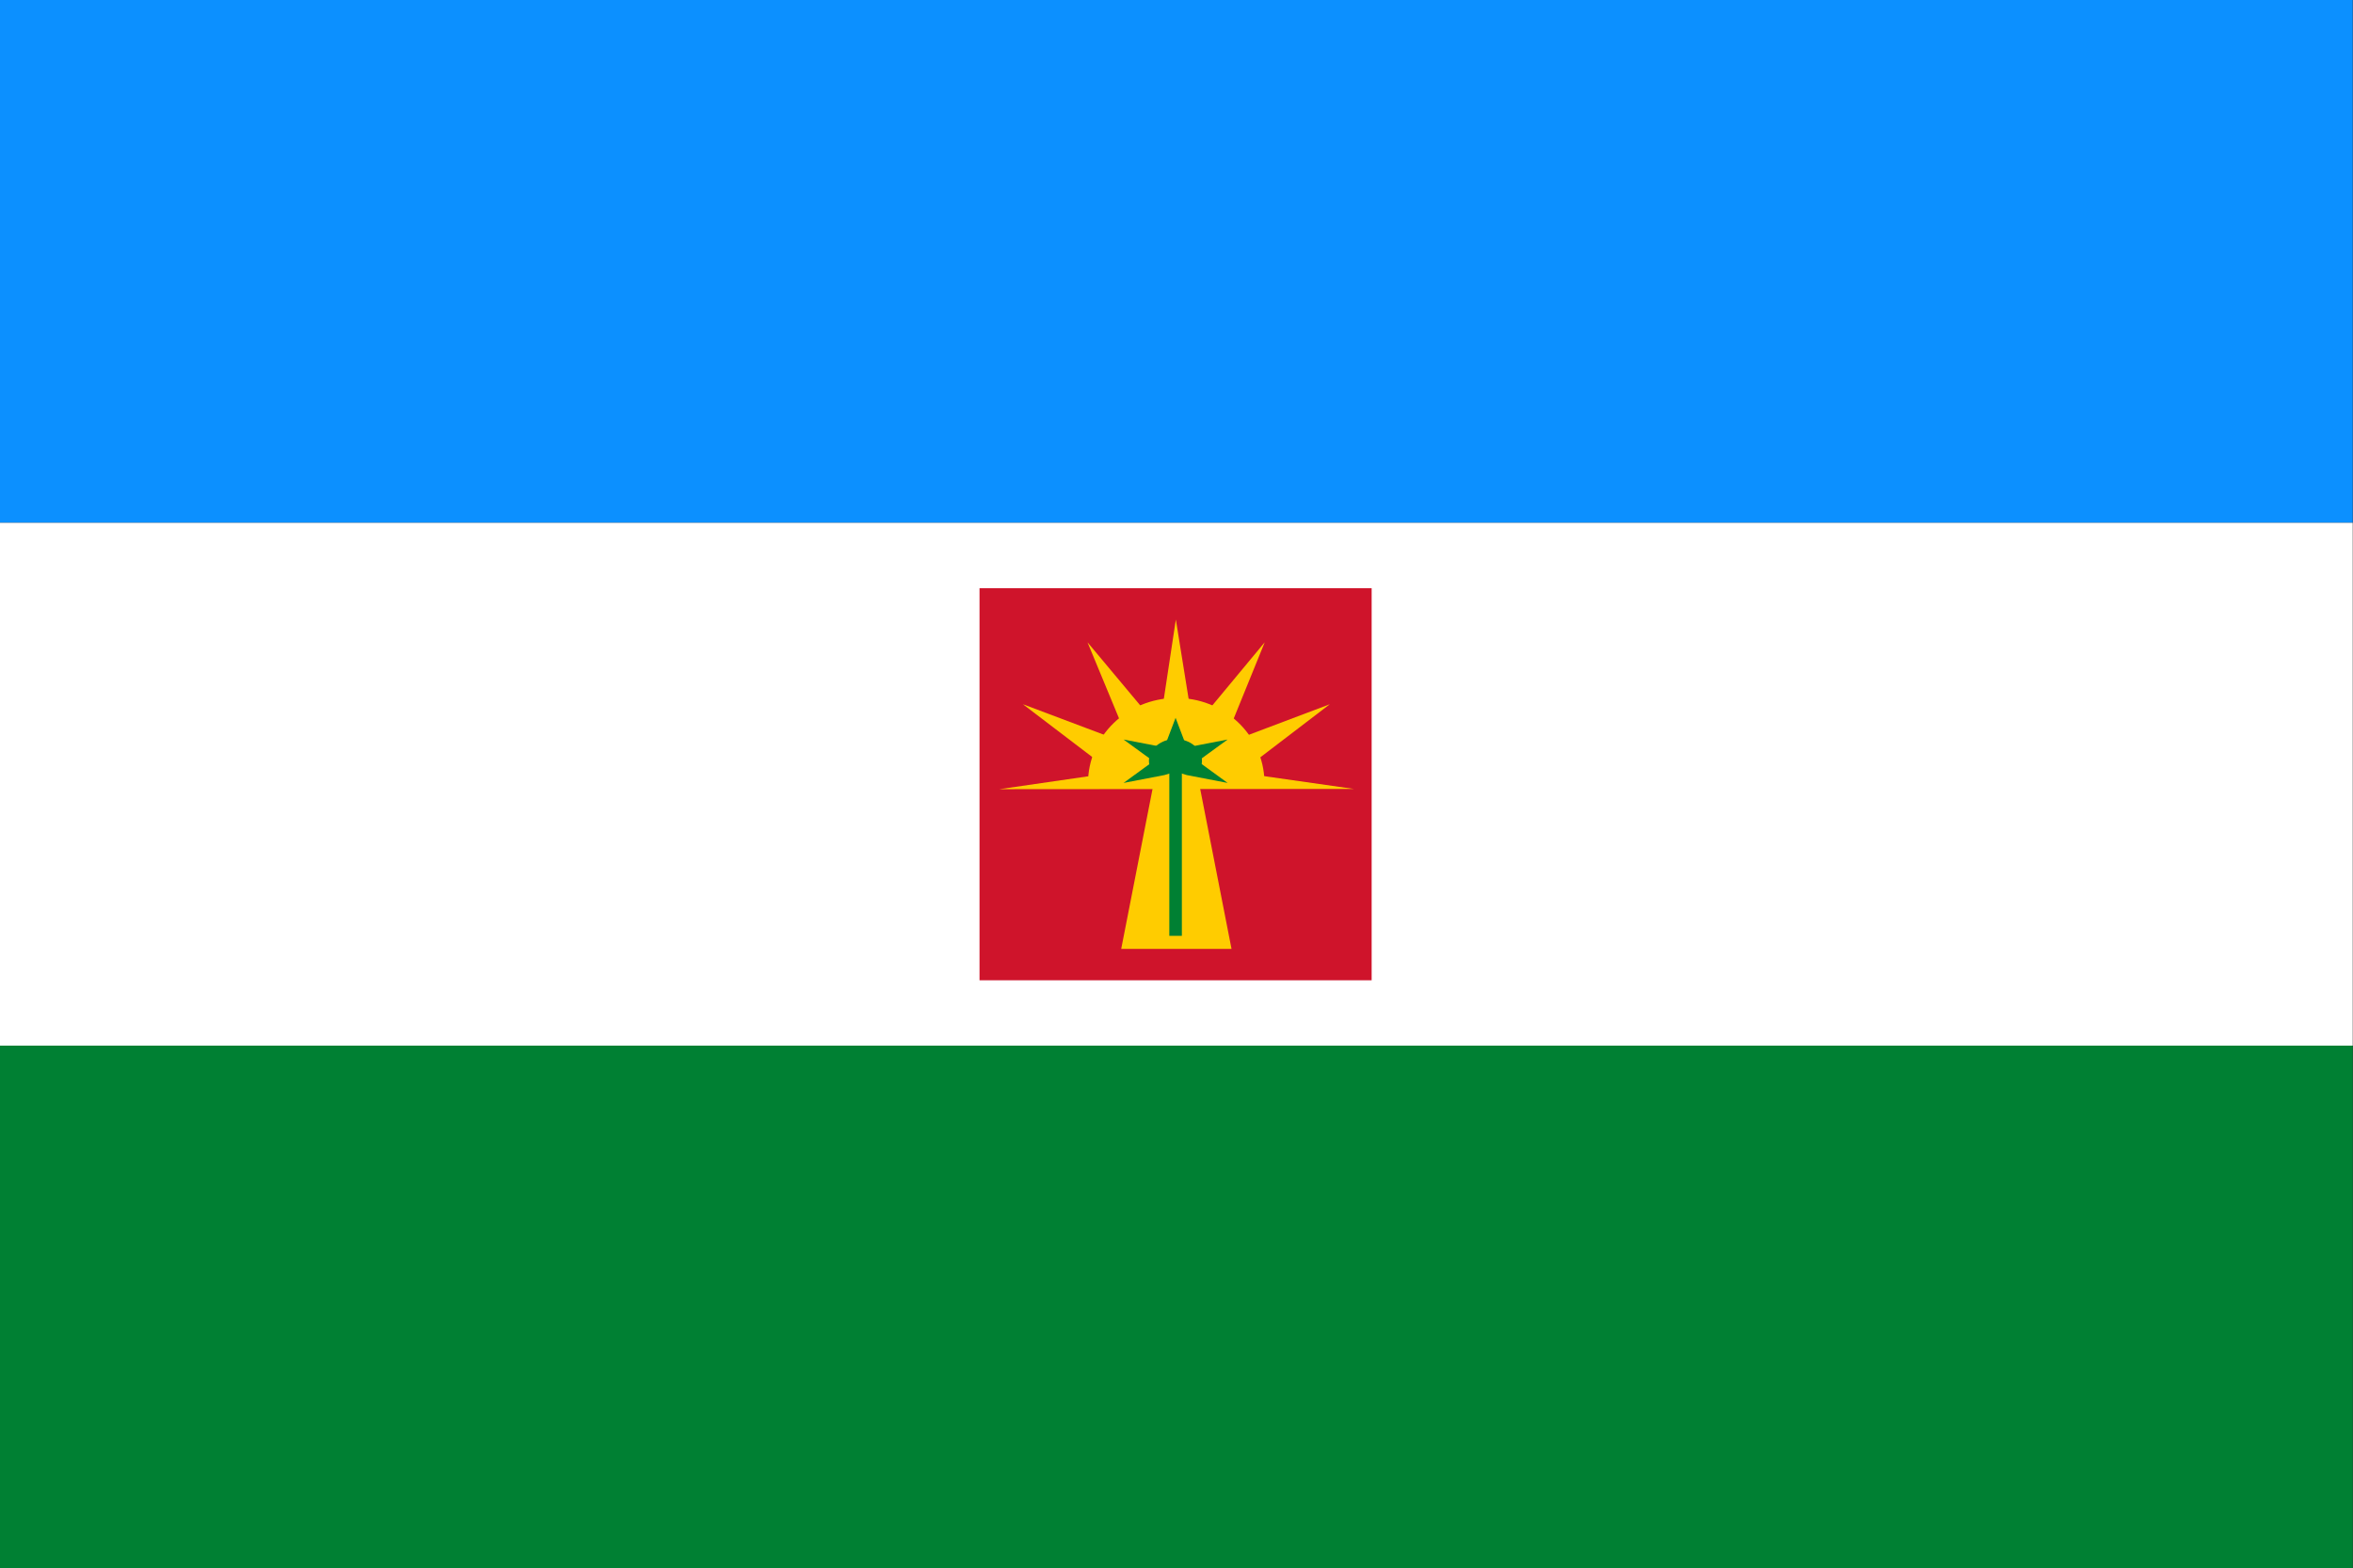 <svg xmlns="http://www.w3.org/2000/svg" viewBox="150 -100 900.1 600" xml:space="preserve"><rect x="150" y="-100" width="900.1" height="600" fill="#333333" stroke="none"/><path fill="#0C90FF" d="M150-100h900v200H150v-200z"/><path fill="#FFF" d="M150 100h900v200H150V100z"/><path fill="#008033" d="M150 300h900v200H150V300z"/><path fill="#CF142B" d="M524.7 125h150v150h-150z"/><g fill="#FC0"><path d="m599.8 137 6.7 41.6 27.3-32.9-15.9 39.1 40.8-15.4-34.3 26.2 43.5 6.2-135.6.1 43.4-6.3-34.4-26.2 40.9 15.4-16.2-39.1 27.5 32.9 6.3-41.6z"/><path d="M566.2 199.6c0-17.9 14.9-32.4 33.4-32.6 18.5-.2 33.7 14 34.1 31.9l-33.8.7h-33.7z"/><path d="m593.2 190-14.3 73h42.2l-14.3-73h-13.6z"/></g><g fill="#008033"><path d="m599.7 174.6 4.3 11.3 15.6-3-11.4 8.3 11.4 8.3-15.6-3-4.3-1.3-4.3 1.3-15.6 3 11.4-8.3-11.4-8.3 15.6 3 4.3-11.3z"/><path d="M597.3 191.8h4.8V258h-4.8v-66.2z"/><path d="M590.4 194.5c-1.9-3.5-.7-7.6 3-10 3.7-2.4 8.8-2.4 12.5 0 3.7 2.4 4.9 6.5 3 9.9"/></g></svg>